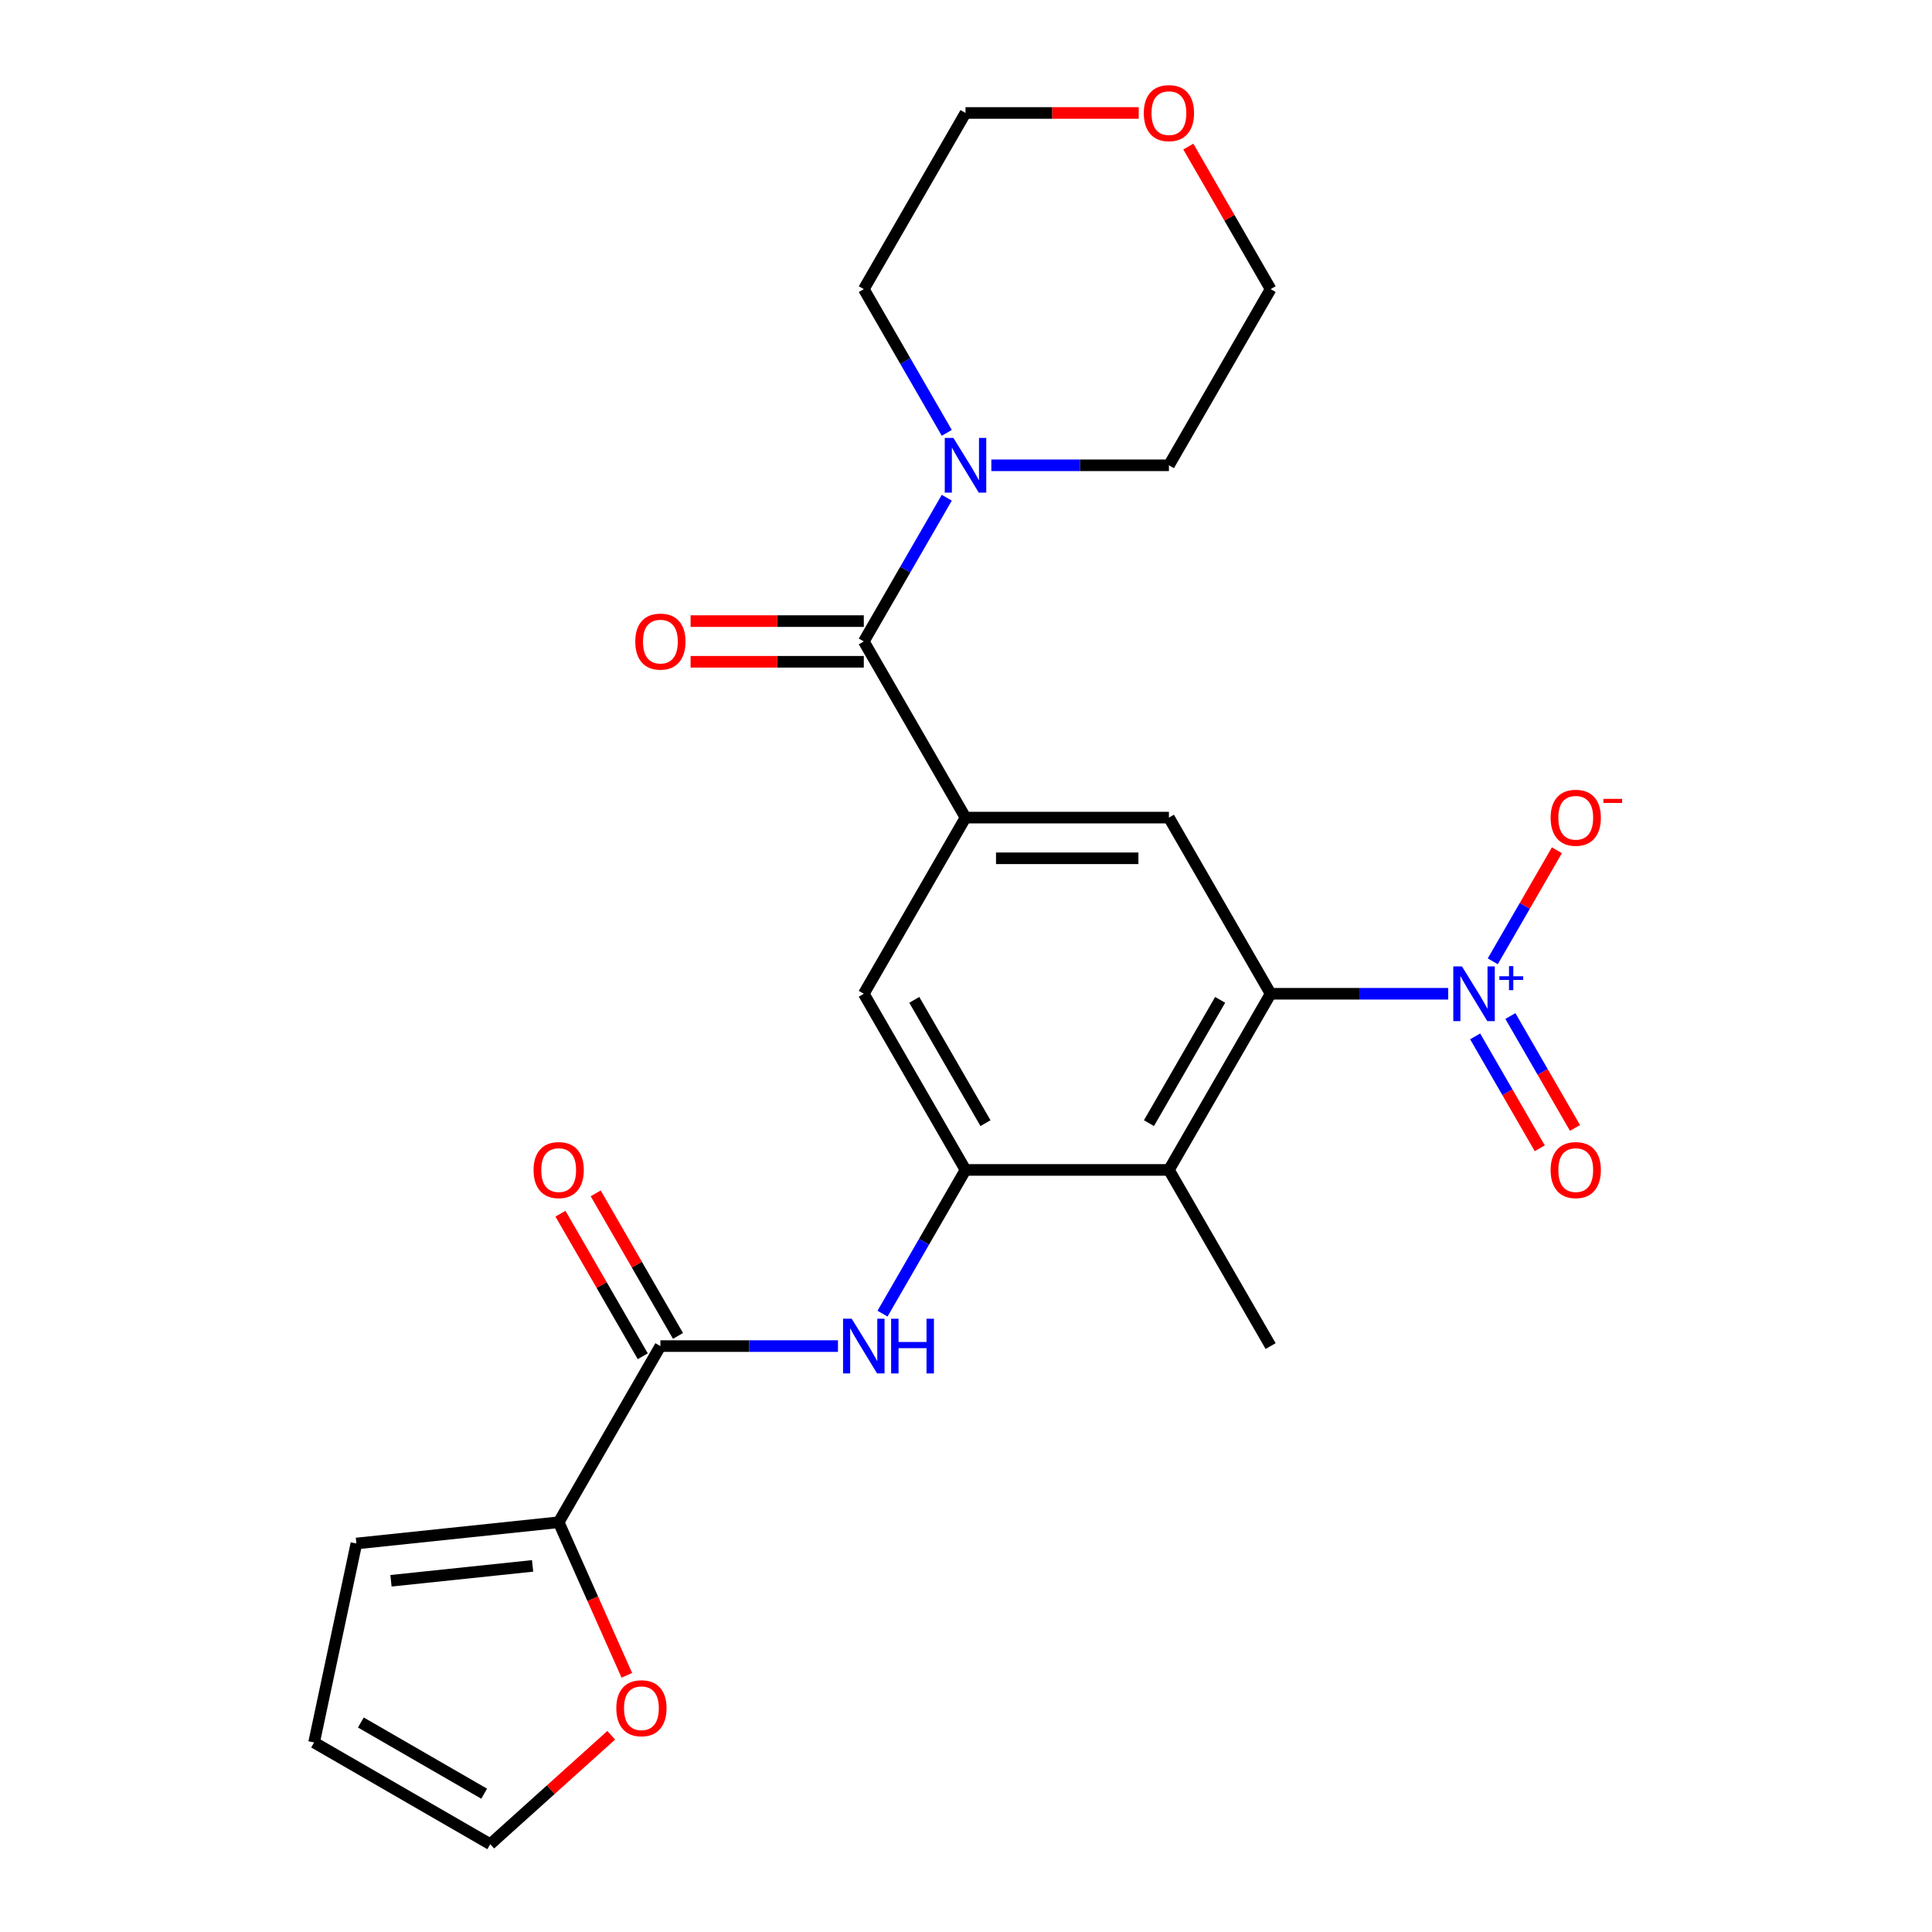 <?xml version='1.0' encoding='iso-8859-1'?>
<svg version='1.1' baseProfile='full'
              xmlns='http://www.w3.org/2000/svg'
                      xmlns:rdkit='http://www.rdkit.org/xml'
                      xmlns:xlink='http://www.w3.org/1999/xlink'
                  xml:space='preserve'
width='1000px' height='1000px' viewBox='0 0 1000 1000'>
<!-- END OF HEADER -->
<rect style='opacity:1.0;fill:#FFFFFF;stroke:none' width='1000' height='1000' x='0' y='0'> </rect>
<path class='bond-0' d='M 749.588,514.371 L 703.631,514.371' style='fill:none;fill-rule:evenodd;stroke:#0000FF;stroke-width:6px;stroke-linecap:butt;stroke-linejoin:miter;stroke-opacity:1' />
<path class='bond-0' d='M 703.631,514.371 L 657.675,514.371' style='fill:none;fill-rule:evenodd;stroke:#000000;stroke-width:6px;stroke-linecap:butt;stroke-linejoin:miter;stroke-opacity:1' />
<path class='bond-11' d='M 772.655,497.579 L 789.249,468.839' style='fill:none;fill-rule:evenodd;stroke:#0000FF;stroke-width:6px;stroke-linecap:butt;stroke-linejoin:miter;stroke-opacity:1' />
<path class='bond-11' d='M 789.249,468.839 L 805.842,440.098' style='fill:none;fill-rule:evenodd;stroke:#FF0000;stroke-width:6px;stroke-linecap:butt;stroke-linejoin:miter;stroke-opacity:1' />
<path class='bond-13' d='M 763.537,536.428 L 780.258,565.388' style='fill:none;fill-rule:evenodd;stroke:#0000FF;stroke-width:6px;stroke-linecap:butt;stroke-linejoin:miter;stroke-opacity:1' />
<path class='bond-13' d='M 780.258,565.388 L 796.978,594.348' style='fill:none;fill-rule:evenodd;stroke:#FF0000;stroke-width:6px;stroke-linecap:butt;stroke-linejoin:miter;stroke-opacity:1' />
<path class='bond-13' d='M 781.773,525.899 L 798.494,554.86' style='fill:none;fill-rule:evenodd;stroke:#0000FF;stroke-width:6px;stroke-linecap:butt;stroke-linejoin:miter;stroke-opacity:1' />
<path class='bond-13' d='M 798.494,554.86 L 815.214,583.82' style='fill:none;fill-rule:evenodd;stroke:#FF0000;stroke-width:6px;stroke-linecap:butt;stroke-linejoin:miter;stroke-opacity:1' />
<path class='bond-4' d='M 657.675,514.371 L 605.032,605.552' style='fill:none;fill-rule:evenodd;stroke:#000000;stroke-width:6px;stroke-linecap:butt;stroke-linejoin:miter;stroke-opacity:1' />
<path class='bond-4' d='M 631.542,517.52 L 594.692,581.346' style='fill:none;fill-rule:evenodd;stroke:#000000;stroke-width:6px;stroke-linecap:butt;stroke-linejoin:miter;stroke-opacity:1' />
<path class='bond-7' d='M 657.675,514.371 L 605.032,423.191' style='fill:none;fill-rule:evenodd;stroke:#000000;stroke-width:6px;stroke-linecap:butt;stroke-linejoin:miter;stroke-opacity:1' />
<path class='bond-1' d='M 499.746,605.552 L 605.032,605.552' style='fill:none;fill-rule:evenodd;stroke:#000000;stroke-width:6px;stroke-linecap:butt;stroke-linejoin:miter;stroke-opacity:1' />
<path class='bond-6' d='M 499.746,605.552 L 478.272,642.746' style='fill:none;fill-rule:evenodd;stroke:#000000;stroke-width:6px;stroke-linecap:butt;stroke-linejoin:miter;stroke-opacity:1' />
<path class='bond-6' d='M 478.272,642.746 L 456.798,679.94' style='fill:none;fill-rule:evenodd;stroke:#0000FF;stroke-width:6px;stroke-linecap:butt;stroke-linejoin:miter;stroke-opacity:1' />
<path class='bond-25' d='M 499.746,605.552 L 447.103,514.371' style='fill:none;fill-rule:evenodd;stroke:#000000;stroke-width:6px;stroke-linecap:butt;stroke-linejoin:miter;stroke-opacity:1' />
<path class='bond-25' d='M 510.085,581.346 L 473.235,517.52' style='fill:none;fill-rule:evenodd;stroke:#000000;stroke-width:6px;stroke-linecap:butt;stroke-linejoin:miter;stroke-opacity:1' />
<path class='bond-2' d='M 499.746,423.191 L 605.032,423.191' style='fill:none;fill-rule:evenodd;stroke:#000000;stroke-width:6px;stroke-linecap:butt;stroke-linejoin:miter;stroke-opacity:1' />
<path class='bond-2' d='M 515.539,444.248 L 589.239,444.248' style='fill:none;fill-rule:evenodd;stroke:#000000;stroke-width:6px;stroke-linecap:butt;stroke-linejoin:miter;stroke-opacity:1' />
<path class='bond-3' d='M 499.746,423.191 L 447.103,332.011' style='fill:none;fill-rule:evenodd;stroke:#000000;stroke-width:6px;stroke-linecap:butt;stroke-linejoin:miter;stroke-opacity:1' />
<path class='bond-10' d='M 499.746,423.191 L 447.103,514.371' style='fill:none;fill-rule:evenodd;stroke:#000000;stroke-width:6px;stroke-linecap:butt;stroke-linejoin:miter;stroke-opacity:1' />
<path class='bond-8' d='M 447.103,332.011 L 468.577,294.817' style='fill:none;fill-rule:evenodd;stroke:#000000;stroke-width:6px;stroke-linecap:butt;stroke-linejoin:miter;stroke-opacity:1' />
<path class='bond-8' d='M 468.577,294.817 L 490.051,257.623' style='fill:none;fill-rule:evenodd;stroke:#0000FF;stroke-width:6px;stroke-linecap:butt;stroke-linejoin:miter;stroke-opacity:1' />
<path class='bond-14' d='M 447.103,321.482 L 402.276,321.482' style='fill:none;fill-rule:evenodd;stroke:#000000;stroke-width:6px;stroke-linecap:butt;stroke-linejoin:miter;stroke-opacity:1' />
<path class='bond-14' d='M 402.276,321.482 L 357.449,321.482' style='fill:none;fill-rule:evenodd;stroke:#FF0000;stroke-width:6px;stroke-linecap:butt;stroke-linejoin:miter;stroke-opacity:1' />
<path class='bond-14' d='M 447.103,342.539 L 402.276,342.539' style='fill:none;fill-rule:evenodd;stroke:#000000;stroke-width:6px;stroke-linecap:butt;stroke-linejoin:miter;stroke-opacity:1' />
<path class='bond-14' d='M 402.276,342.539 L 357.449,342.539' style='fill:none;fill-rule:evenodd;stroke:#FF0000;stroke-width:6px;stroke-linecap:butt;stroke-linejoin:miter;stroke-opacity:1' />
<path class='bond-20' d='M 605.032,605.552 L 657.675,696.732' style='fill:none;fill-rule:evenodd;stroke:#000000;stroke-width:6px;stroke-linecap:butt;stroke-linejoin:miter;stroke-opacity:1' />
<path class='bond-5' d='M 341.817,696.732 L 387.774,696.732' style='fill:none;fill-rule:evenodd;stroke:#000000;stroke-width:6px;stroke-linecap:butt;stroke-linejoin:miter;stroke-opacity:1' />
<path class='bond-5' d='M 387.774,696.732 L 433.731,696.732' style='fill:none;fill-rule:evenodd;stroke:#0000FF;stroke-width:6px;stroke-linecap:butt;stroke-linejoin:miter;stroke-opacity:1' />
<path class='bond-9' d='M 341.817,696.732 L 289.174,787.912' style='fill:none;fill-rule:evenodd;stroke:#000000;stroke-width:6px;stroke-linecap:butt;stroke-linejoin:miter;stroke-opacity:1' />
<path class='bond-15' d='M 350.935,691.467 L 329.634,654.573' style='fill:none;fill-rule:evenodd;stroke:#000000;stroke-width:6px;stroke-linecap:butt;stroke-linejoin:miter;stroke-opacity:1' />
<path class='bond-15' d='M 329.634,654.573 L 308.333,617.679' style='fill:none;fill-rule:evenodd;stroke:#FF0000;stroke-width:6px;stroke-linecap:butt;stroke-linejoin:miter;stroke-opacity:1' />
<path class='bond-15' d='M 332.699,701.996 L 311.398,665.102' style='fill:none;fill-rule:evenodd;stroke:#000000;stroke-width:6px;stroke-linecap:butt;stroke-linejoin:miter;stroke-opacity:1' />
<path class='bond-15' d='M 311.398,665.102 L 290.097,628.208' style='fill:none;fill-rule:evenodd;stroke:#FF0000;stroke-width:6px;stroke-linecap:butt;stroke-linejoin:miter;stroke-opacity:1' />
<path class='bond-21' d='M 490.051,224.038 L 468.577,186.844' style='fill:none;fill-rule:evenodd;stroke:#0000FF;stroke-width:6px;stroke-linecap:butt;stroke-linejoin:miter;stroke-opacity:1' />
<path class='bond-21' d='M 468.577,186.844 L 447.103,149.65' style='fill:none;fill-rule:evenodd;stroke:#000000;stroke-width:6px;stroke-linecap:butt;stroke-linejoin:miter;stroke-opacity:1' />
<path class='bond-22' d='M 513.118,240.831 L 559.075,240.831' style='fill:none;fill-rule:evenodd;stroke:#0000FF;stroke-width:6px;stroke-linecap:butt;stroke-linejoin:miter;stroke-opacity:1' />
<path class='bond-22' d='M 559.075,240.831 L 605.032,240.831' style='fill:none;fill-rule:evenodd;stroke:#000000;stroke-width:6px;stroke-linecap:butt;stroke-linejoin:miter;stroke-opacity:1' />
<path class='bond-12' d='M 289.174,787.912 L 306.812,827.528' style='fill:none;fill-rule:evenodd;stroke:#000000;stroke-width:6px;stroke-linecap:butt;stroke-linejoin:miter;stroke-opacity:1' />
<path class='bond-12' d='M 306.812,827.528 L 324.45,867.143' style='fill:none;fill-rule:evenodd;stroke:#FF0000;stroke-width:6px;stroke-linecap:butt;stroke-linejoin:miter;stroke-opacity:1' />
<path class='bond-16' d='M 289.174,787.912 L 184.465,798.917' style='fill:none;fill-rule:evenodd;stroke:#000000;stroke-width:6px;stroke-linecap:butt;stroke-linejoin:miter;stroke-opacity:1' />
<path class='bond-16' d='M 275.669,810.505 L 202.372,818.208' style='fill:none;fill-rule:evenodd;stroke:#000000;stroke-width:6px;stroke-linecap:butt;stroke-linejoin:miter;stroke-opacity:1' />
<path class='bond-17' d='M 316.366,898.171 L 285.06,926.358' style='fill:none;fill-rule:evenodd;stroke:#FF0000;stroke-width:6px;stroke-linecap:butt;stroke-linejoin:miter;stroke-opacity:1' />
<path class='bond-17' d='M 285.06,926.358 L 253.755,954.545' style='fill:none;fill-rule:evenodd;stroke:#000000;stroke-width:6px;stroke-linecap:butt;stroke-linejoin:miter;stroke-opacity:1' />
<path class='bond-18' d='M 184.465,798.917 L 162.575,901.903' style='fill:none;fill-rule:evenodd;stroke:#000000;stroke-width:6px;stroke-linecap:butt;stroke-linejoin:miter;stroke-opacity:1' />
<path class='bond-27' d='M 253.755,954.545 L 162.575,901.903' style='fill:none;fill-rule:evenodd;stroke:#000000;stroke-width:6px;stroke-linecap:butt;stroke-linejoin:miter;stroke-opacity:1' />
<path class='bond-27' d='M 250.607,928.413 L 186.78,891.563' style='fill:none;fill-rule:evenodd;stroke:#000000;stroke-width:6px;stroke-linecap:butt;stroke-linejoin:miter;stroke-opacity:1' />
<path class='bond-19' d='M 615.073,75.862 L 636.374,112.756' style='fill:none;fill-rule:evenodd;stroke:#FF0000;stroke-width:6px;stroke-linecap:butt;stroke-linejoin:miter;stroke-opacity:1' />
<path class='bond-19' d='M 636.374,112.756 L 657.675,149.65' style='fill:none;fill-rule:evenodd;stroke:#000000;stroke-width:6px;stroke-linecap:butt;stroke-linejoin:miter;stroke-opacity:1' />
<path class='bond-26' d='M 589.4,58.47 L 544.573,58.47' style='fill:none;fill-rule:evenodd;stroke:#FF0000;stroke-width:6px;stroke-linecap:butt;stroke-linejoin:miter;stroke-opacity:1' />
<path class='bond-26' d='M 544.573,58.47 L 499.746,58.47' style='fill:none;fill-rule:evenodd;stroke:#000000;stroke-width:6px;stroke-linecap:butt;stroke-linejoin:miter;stroke-opacity:1' />
<path class='bond-24' d='M 447.103,149.65 L 499.746,58.47' style='fill:none;fill-rule:evenodd;stroke:#000000;stroke-width:6px;stroke-linecap:butt;stroke-linejoin:miter;stroke-opacity:1' />
<path class='bond-23' d='M 605.032,240.831 L 657.675,149.65' style='fill:none;fill-rule:evenodd;stroke:#000000;stroke-width:6px;stroke-linecap:butt;stroke-linejoin:miter;stroke-opacity:1' />
<path  class='atom-0' d='M 756.7 500.211
L 765.98 515.211
Q 766.9 516.691, 768.38 519.371
Q 769.86 522.051, 769.94 522.211
L 769.94 500.211
L 773.7 500.211
L 773.7 528.531
L 769.82 528.531
L 759.86 512.131
Q 758.7 510.211, 757.46 508.011
Q 756.26 505.811, 755.9 505.131
L 755.9 528.531
L 752.22 528.531
L 752.22 500.211
L 756.7 500.211
' fill='#0000FF'/>
<path  class='atom-0' d='M 776.076 505.316
L 781.066 505.316
L 781.066 500.063
L 783.284 500.063
L 783.284 505.316
L 788.405 505.316
L 788.405 507.217
L 783.284 507.217
L 783.284 512.497
L 781.066 512.497
L 781.066 507.217
L 776.076 507.217
L 776.076 505.316
' fill='#0000FF'/>
<path  class='atom-7' d='M 440.843 682.572
L 450.123 697.572
Q 451.043 699.052, 452.523 701.732
Q 454.003 704.412, 454.083 704.572
L 454.083 682.572
L 457.843 682.572
L 457.843 710.892
L 453.963 710.892
L 444.003 694.492
Q 442.843 692.572, 441.603 690.372
Q 440.403 688.172, 440.043 687.492
L 440.043 710.892
L 436.363 710.892
L 436.363 682.572
L 440.843 682.572
' fill='#0000FF'/>
<path  class='atom-7' d='M 461.243 682.572
L 465.083 682.572
L 465.083 694.612
L 479.563 694.612
L 479.563 682.572
L 483.403 682.572
L 483.403 710.892
L 479.563 710.892
L 479.563 697.812
L 465.083 697.812
L 465.083 710.892
L 461.243 710.892
L 461.243 682.572
' fill='#0000FF'/>
<path  class='atom-9' d='M 493.486 226.671
L 502.766 241.671
Q 503.686 243.151, 505.166 245.831
Q 506.646 248.511, 506.726 248.671
L 506.726 226.671
L 510.486 226.671
L 510.486 254.991
L 506.606 254.991
L 496.646 238.591
Q 495.486 236.671, 494.246 234.471
Q 493.046 232.271, 492.686 231.591
L 492.686 254.991
L 489.006 254.991
L 489.006 226.671
L 493.486 226.671
' fill='#0000FF'/>
<path  class='atom-12' d='M 802.603 423.271
Q 802.603 416.471, 805.963 412.671
Q 809.323 408.871, 815.603 408.871
Q 821.883 408.871, 825.243 412.671
Q 828.603 416.471, 828.603 423.271
Q 828.603 430.151, 825.203 434.071
Q 821.803 437.951, 815.603 437.951
Q 809.363 437.951, 805.963 434.071
Q 802.603 430.191, 802.603 423.271
M 815.603 434.751
Q 819.923 434.751, 822.243 431.871
Q 824.603 428.951, 824.603 423.271
Q 824.603 417.711, 822.243 414.911
Q 819.923 412.071, 815.603 412.071
Q 811.283 412.071, 808.923 414.871
Q 806.603 417.671, 806.603 423.271
Q 806.603 428.991, 808.923 431.871
Q 811.283 434.751, 815.603 434.751
' fill='#FF0000'/>
<path  class='atom-12' d='M 829.923 413.493
L 839.612 413.493
L 839.612 415.605
L 829.923 415.605
L 829.923 413.493
' fill='#FF0000'/>
<path  class='atom-13' d='M 318.998 884.175
Q 318.998 877.375, 322.358 873.575
Q 325.718 869.775, 331.998 869.775
Q 338.278 869.775, 341.638 873.575
Q 344.998 877.375, 344.998 884.175
Q 344.998 891.055, 341.598 894.975
Q 338.198 898.855, 331.998 898.855
Q 325.758 898.855, 322.358 894.975
Q 318.998 891.095, 318.998 884.175
M 331.998 895.655
Q 336.318 895.655, 338.638 892.775
Q 340.998 889.855, 340.998 884.175
Q 340.998 878.615, 338.638 875.815
Q 336.318 872.975, 331.998 872.975
Q 327.678 872.975, 325.318 875.775
Q 322.998 878.575, 322.998 884.175
Q 322.998 889.895, 325.318 892.775
Q 327.678 895.655, 331.998 895.655
' fill='#FF0000'/>
<path  class='atom-14' d='M 802.603 605.632
Q 802.603 598.832, 805.963 595.032
Q 809.323 591.232, 815.603 591.232
Q 821.883 591.232, 825.243 595.032
Q 828.603 598.832, 828.603 605.632
Q 828.603 612.512, 825.203 616.432
Q 821.803 620.312, 815.603 620.312
Q 809.363 620.312, 805.963 616.432
Q 802.603 612.552, 802.603 605.632
M 815.603 617.112
Q 819.923 617.112, 822.243 614.232
Q 824.603 611.312, 824.603 605.632
Q 824.603 600.072, 822.243 597.272
Q 819.923 594.432, 815.603 594.432
Q 811.283 594.432, 808.923 597.232
Q 806.603 600.032, 806.603 605.632
Q 806.603 611.352, 808.923 614.232
Q 811.283 617.112, 815.603 617.112
' fill='#FF0000'/>
<path  class='atom-15' d='M 328.817 332.091
Q 328.817 325.291, 332.177 321.491
Q 335.537 317.691, 341.817 317.691
Q 348.097 317.691, 351.457 321.491
Q 354.817 325.291, 354.817 332.091
Q 354.817 338.971, 351.417 342.891
Q 348.017 346.771, 341.817 346.771
Q 335.577 346.771, 332.177 342.891
Q 328.817 339.011, 328.817 332.091
M 341.817 343.571
Q 346.137 343.571, 348.457 340.691
Q 350.817 337.771, 350.817 332.091
Q 350.817 326.531, 348.457 323.731
Q 346.137 320.891, 341.817 320.891
Q 337.497 320.891, 335.137 323.691
Q 332.817 326.491, 332.817 332.091
Q 332.817 337.811, 335.137 340.691
Q 337.497 343.571, 341.817 343.571
' fill='#FF0000'/>
<path  class='atom-16' d='M 276.174 605.632
Q 276.174 598.832, 279.534 595.032
Q 282.894 591.232, 289.174 591.232
Q 295.454 591.232, 298.814 595.032
Q 302.174 598.832, 302.174 605.632
Q 302.174 612.512, 298.774 616.432
Q 295.374 620.312, 289.174 620.312
Q 282.934 620.312, 279.534 616.432
Q 276.174 612.552, 276.174 605.632
M 289.174 617.112
Q 293.494 617.112, 295.814 614.232
Q 298.174 611.312, 298.174 605.632
Q 298.174 600.072, 295.814 597.272
Q 293.494 594.432, 289.174 594.432
Q 284.854 594.432, 282.494 597.232
Q 280.174 600.032, 280.174 605.632
Q 280.174 611.352, 282.494 614.232
Q 284.854 617.112, 289.174 617.112
' fill='#FF0000'/>
<path  class='atom-20' d='M 592.032 58.55
Q 592.032 51.75, 595.392 47.95
Q 598.752 44.15, 605.032 44.15
Q 611.312 44.15, 614.672 47.95
Q 618.032 51.75, 618.032 58.55
Q 618.032 65.43, 614.632 69.35
Q 611.232 73.23, 605.032 73.23
Q 598.792 73.23, 595.392 69.35
Q 592.032 65.47, 592.032 58.55
M 605.032 70.03
Q 609.352 70.03, 611.672 67.15
Q 614.032 64.23, 614.032 58.55
Q 614.032 52.99, 611.672 50.19
Q 609.352 47.35, 605.032 47.35
Q 600.712 47.35, 598.352 50.15
Q 596.032 52.95, 596.032 58.55
Q 596.032 64.27, 598.352 67.15
Q 600.712 70.03, 605.032 70.03
' fill='#FF0000'/>
</svg>
